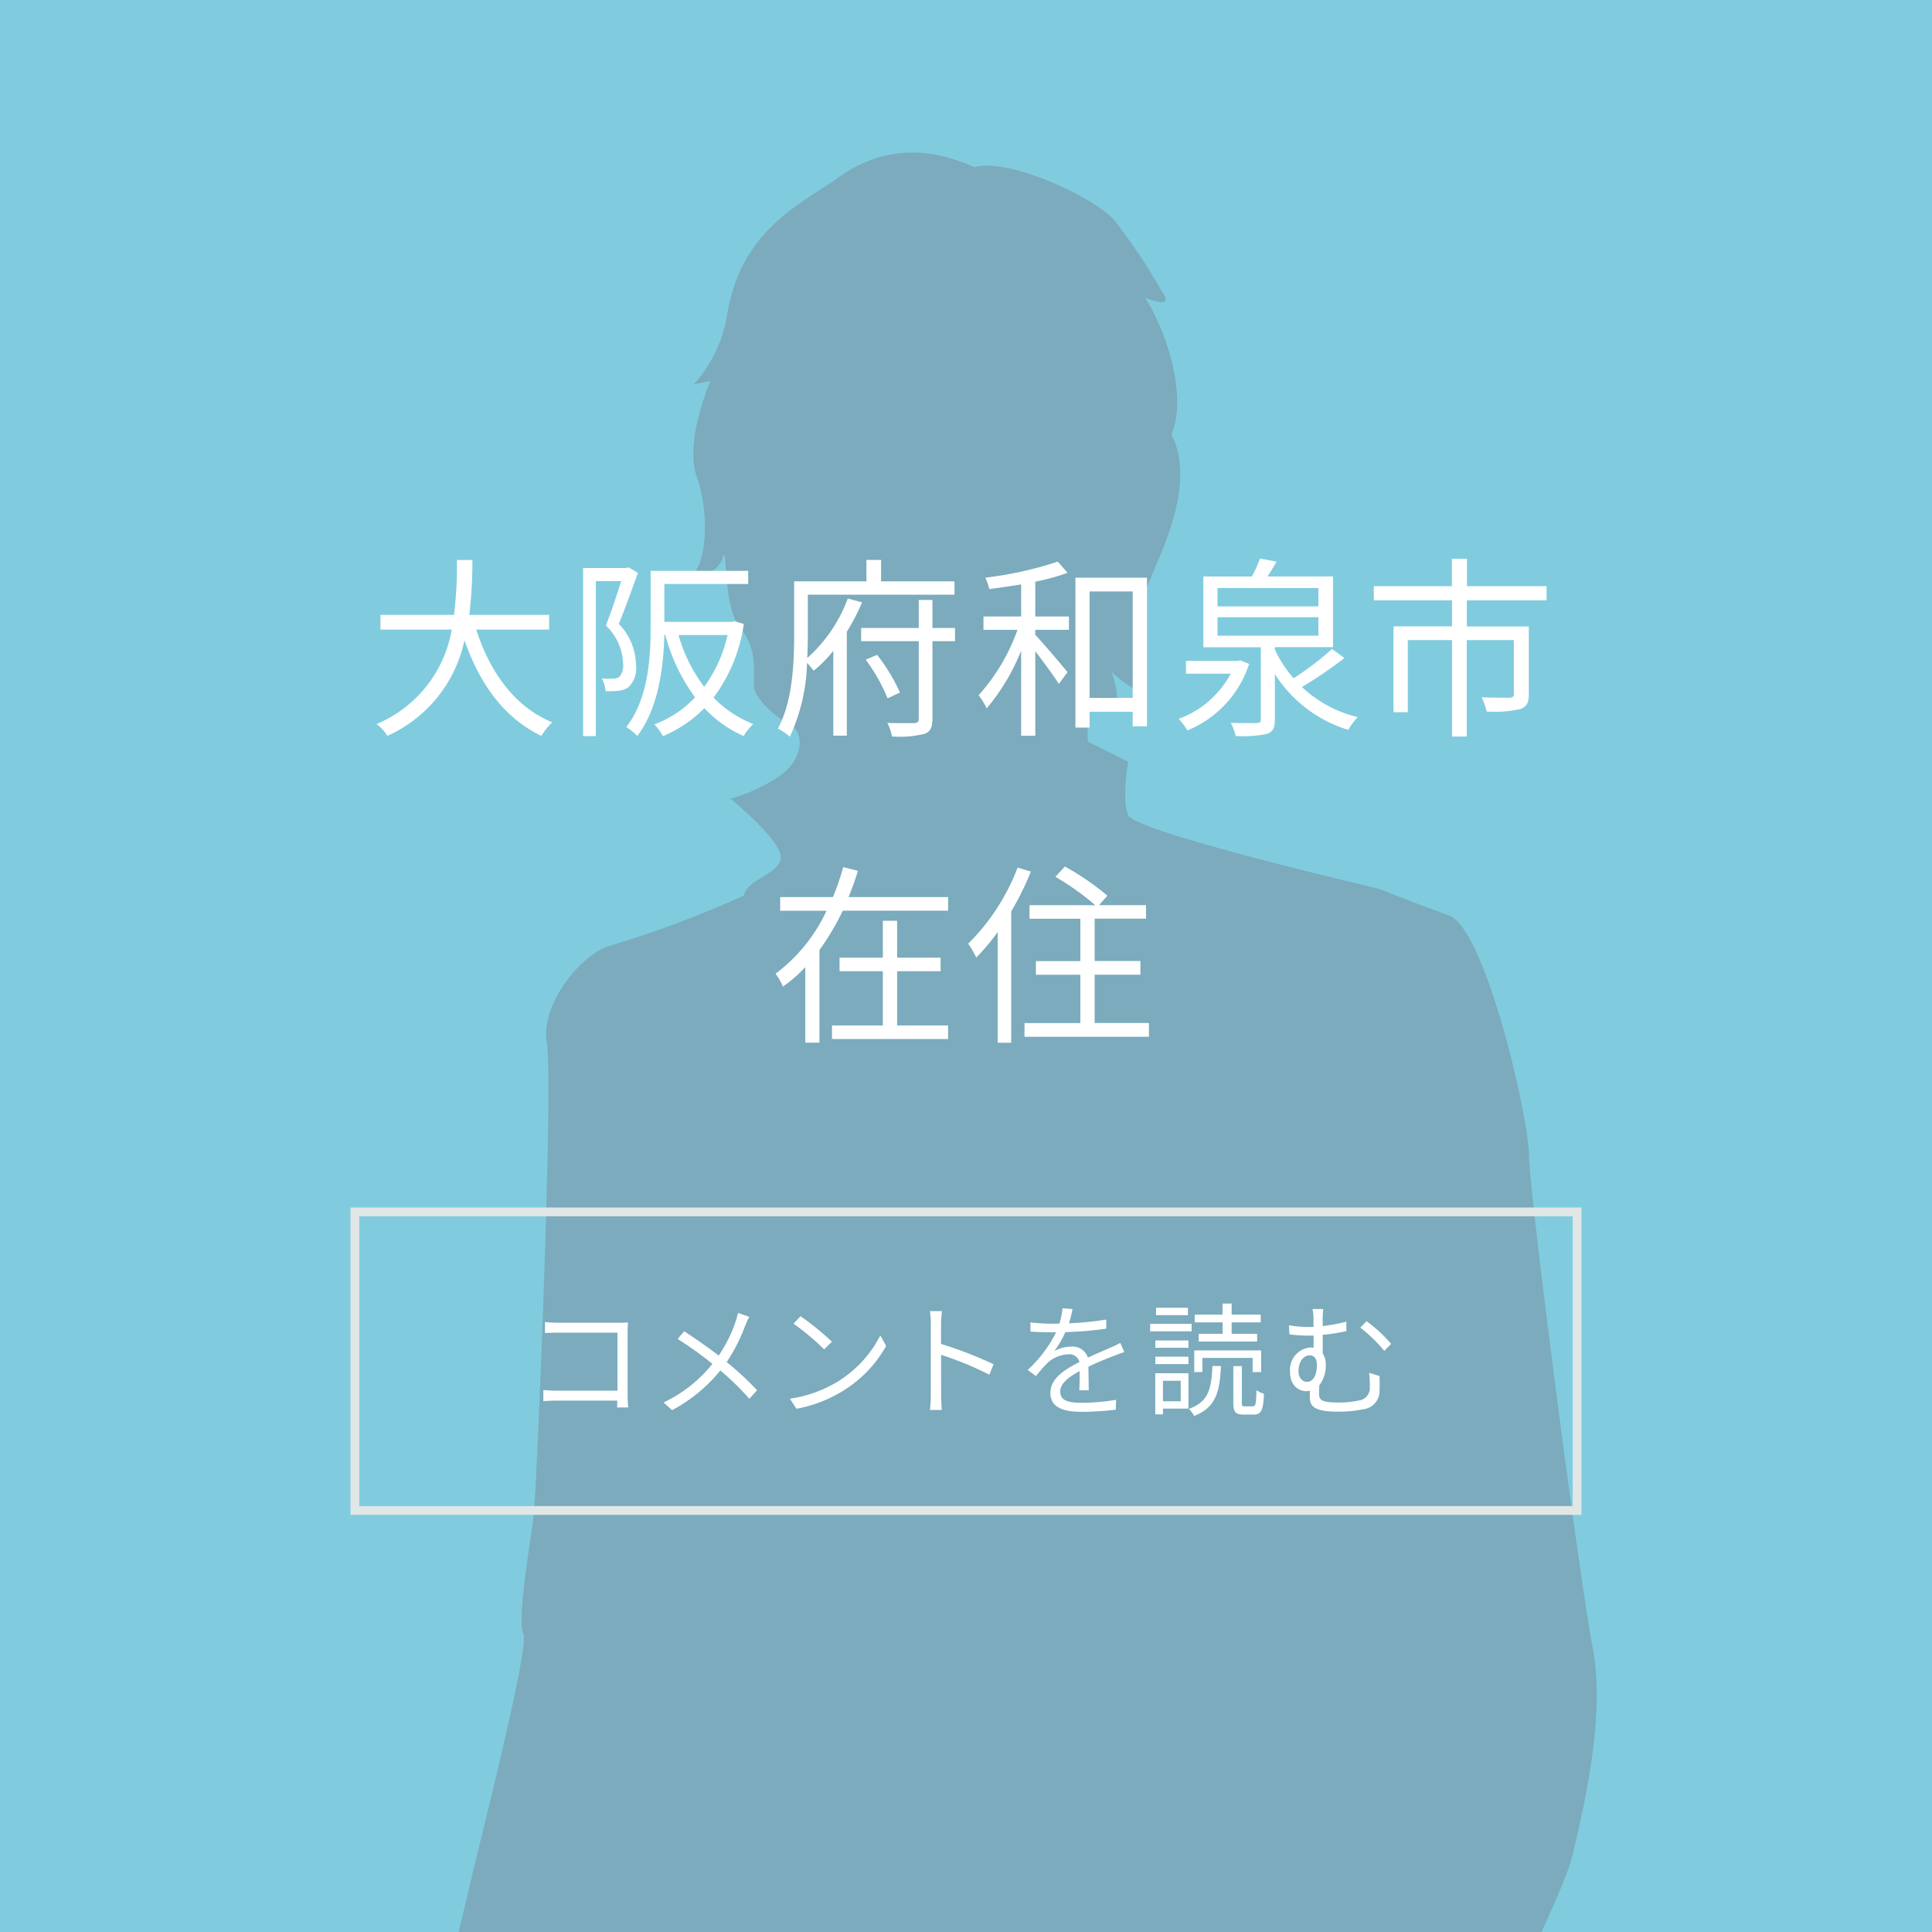 <svg xmlns="http://www.w3.org/2000/svg" xmlns:xlink="http://www.w3.org/1999/xlink" width="220" height="220" viewBox="0 0 220 220"><defs><style>.a,.f{fill:none;}.b{clip-path:url(#a);}.c{fill:#95a8b2;}.d{fill:#758a9a;}.e{fill:#fff;}.f{stroke:#e1e6e6;stroke-miterlimit:10;}.g{fill:#80ccde;}.h{opacity:0.5;}</style><clipPath id="a"><rect class="a" width="220" height="220"/></clipPath></defs><g class="b"><rect class="c" width="220" height="220"/><g class="b"><path class="d" d="M68.92,186.7c-.66-3.96-2.65-33.06-1.98-37.03s-1.32-44.31,3.31-51.58S82.81,86.85,92.07,83.54c1.73-4.6,4.95-5.7,5.76-5.91.34-2.89.34-2.9.34-2.9s-2.45,2.45-4.59,1.22a13.63,13.63,0,0,0,.92-5.51l-2.75,2.14a27.8,27.8,0,0,0,.61-3.98c0-1.22-1.53-4.89-1.83-6.12S89,56.97,89,56.97c-2.15,2.45-5.82,3.67-4.29,2.45s1.23-3.98,1.84-5.81.61-13.16,4.28-19.6,6.74-16.84,17.45-13.47c0,0,11.02-4.9,17.15,0s10.41,8.88,11.94,15,2.45,10.11,3.98,10.11c-1.84,1.22-2.75,0-2.75,0s1.53,4.28,2.14,6.12a8.4,8.4,0,0,0-2.45-.92s0,5.21-1.53,7.35c-.92,2.15-3.06,7.35-4.29,7.96s-1.53,3.37-.3,4.28a3.693,3.693,0,0,1-3.06.31s-3.98,6.12-1.84,17.45c-.05.09-.12.16-.18.25l.71-.28,9.26,10.58s17.85,9.26,19.18,11.9,3.97,9.92,3.97,9.92,9.92,49.6,10.58,51.58,5.29,5.29,4.63,7.93,5.29,25.13,4.63,27.77-5.95,16.54-9.26,16.54a36.223,36.223,0,0,0-7.94,1.32l1.32,42.32c-3.3,1.33-15.21,67.45-18.52,80.03-3.3,12.56-5.95,39.67-5.95,44.3s1.99,12.56,1.32,14.54,1.98,25.79,3.31,28.44,2.65,9.26,2.65,9.26,13.89,13.23,19.84,13.89,7.93,5.96,3.97,8.6-20.5-.67-20.5-.67-8.33-2.02-14.77-4.33c.98,2.12,3.44,7.33,5.51,10.95,2.65,4.62,13.23,14.55,15.21,17.19s-5.29,3.96-8.59,4.63-8.6-1.33-15.87-1.33-26.45-9.91-29.1-12.56-.66-10.58-.66-10.58l-3.31-2.64a74.686,74.686,0,0,0-4.63-13.23c-3.3-7.28-9.26-77.38-8.59-80.02l3.9-12.02c-.76-5.29-1.26-9.51-1.26-11.13,0-5.94-.66-32.4-1.32-34.39s0-18.52-1.32-21.83.66-25.79.66-25.79l-1.14-.88-4.81-3.75s1.98-23.14,1.32-26.45-11.9-47.61-12.56-51.58Z"/></g><path class="e" d="M44.63,82.58V64.98h17.6v17.6H44.63Z"/><path class="e" d="M67.1,82.58V64.98H84.7v17.6Z"/><path class="e" d="M99.07,68.37v2.97h7.06v7.7c0,.95-.22,1.43-.95,1.69a12.93,12.93,0,0,1-3.85.29,7.746,7.746,0,0,0-.57-1.61c1.47.04,2.79.04,3.19.04.37-.04.48-.13.48-.42V72.89H99.06V83.87H97.39V72.89H92.35V81.1H90.72V71.33h6.67V68.36H88.48V66.75h8.89V63.63h1.72v3.12h9.06v1.61H99.06Z"/><path class="e" d="M111.92,82.58V64.98h17.6v17.6h-17.6Z"/><path class="e" d="M134.39,82.58V64.98h17.6v17.6Z"/><path class="e" d="M175.54,82.58h-17.1v1.28h-1.63V65.09h18.22v1.56H158.44V81.04h17.1v1.54Zm-3.98-3.34a34.343,34.343,0,0,0-4.49-4.47,32.56,32.56,0,0,1-5.98,5.28,11.319,11.319,0,0,0-1.32-1.25,27.685,27.685,0,0,0,6.07-5.04c-1.67-1.34-3.48-2.62-5.15-3.7l1.14-1.03c1.63,1.01,3.39,2.25,5.04,3.52a29.01,29.01,0,0,0,3.39-5.13l1.56.53a36.822,36.822,0,0,1-3.7,5.59,33.332,33.332,0,0,1,4.71,4.47l-1.28,1.23Z"/><path class="e" d="M53.11,102.14v1.56H41.12a29.311,29.311,0,0,1-2.66,4.49v10.54H36.85v-8.6a16.31,16.31,0,0,1-2.55,2.22,6.447,6.447,0,0,0-.84-1.47,18.942,18.942,0,0,0,5.81-7.17H33.99v-1.56H40a30.558,30.558,0,0,0,1.17-3.41l1.67.42c-.29.99-.66,2-1.06,2.99H53.11ZM47.3,116.77h5.81v1.54H39.89v-1.54h5.79v-6.18H40.75v-1.54h4.93v-4.2h1.63v4.2h4.95v1.54H47.31v6.18Z"/><path class="e" d="M62.53,99.25a33.44,33.44,0,0,1-2.24,4.53v14.96H58.75V106.13a24.325,24.325,0,0,1-2.44,2.91,10.9,10.9,0,0,0-.92-1.58,24.53,24.53,0,0,0,5.63-8.67l1.52.46ZM75.97,116.5v1.56H61.8V116.5h6.36V111H63.1v-1.56h5.06v-4.82H62.37v-1.54h7.5a31.328,31.328,0,0,0-4.55-3.24l1.08-1.17a30.186,30.186,0,0,1,4.84,3.32l-.95,1.08h5.35v1.54H69.79v4.82H75v1.56H69.79v5.5h6.18Z"/><path class="e" d="M88.78,117.83l-1.03-1.63a17.357,17.357,0,0,0,1.89-.29c2.82-.64,5.59-2.73,5.59-6.54a6.127,6.127,0,0,0-5.88-6.38,43.327,43.327,0,0,1-1.32,6.34c-1.34,4.53-3.08,6.84-5.13,6.84s-3.92-2.25-3.92-5.88c0-4.78,4.25-8.96,9.62-8.96s8.43,3.63,8.43,8.1-3.04,7.7-8.25,8.38Zm-5.81-3.67c1.03,0,2.2-1.47,3.32-5.19a35.911,35.911,0,0,0,1.23-5.94,7.683,7.683,0,0,0-6.82,7.13c0,2.77,1.28,4,2.27,4Z"/><path class="e" d="M100.77,109.09c0-5.21,3.12-8.38,7.39-8.38a6.132,6.132,0,0,1,4.64,2l-1.1,1.32a4.515,4.515,0,0,0-3.5-1.54c-3.23,0-5.35,2.51-5.35,6.54s1.91,6.62,5.39,6.62a4.374,4.374,0,0,0,2.9-.95v-4.22h-3.41v-1.69h5.28v6.78a6.913,6.913,0,0,1-4.99,1.87c-4.22,0-7.26-3.1-7.26-8.34Z"/><path class="e" d="M117.07,115.91a1.454,1.454,0,1,1,2.9,0,1.452,1.452,0,1,1-2.9,0Z"/><path class="e" d="M124.44,100.99h2.05v6.78h7.52v-6.78h2.02v16.15h-2.02v-7.61h-7.52v7.61h-2.05V100.99Z"/><path class="e" d="M140.55,115.91a1.454,1.454,0,1,1,2.9,0,1.452,1.452,0,1,1-2.9,0Z"/><path class="e" d="M155.05,99.83l1.87-.24a26.7,26.7,0,0,0,1.01,3.76,28.1,28.1,0,0,0,4.91-1.08l.2,1.72a32.42,32.42,0,0,1-4.55.9,23.494,23.494,0,0,0,2.46,4.53c.31.42.64.79.97,1.17l-.9,1.23a50.545,50.545,0,0,0-5.3-.59l.13-1.47c1.23.11,2.86.24,3.65.33a29.137,29.137,0,0,1-2.66-5.02,57.164,57.164,0,0,1-9.24-.04l-.04-1.76a45.265,45.265,0,0,0,8.69.26c-.26-.81-.48-1.47-.64-1.98-.15-.46-.35-1.14-.55-1.72Zm-5.15,13.51c0,2.09,1.91,3.01,5.17,3.04a24.806,24.806,0,0,0,5.68-.55l-.09,1.76a32.149,32.149,0,0,1-5.68.48c-4.18-.02-6.82-1.54-6.82-4.53a8.529,8.529,0,0,1,1.06-3.65l1.72.4a5.66,5.66,0,0,0-1.03,3.06Z"/><path class="e" d="M175.92,101.9c-.97,1.52-2.99,5.17-4.14,7.3a4.831,4.831,0,0,1,3.28-1.36,2.474,2.474,0,0,1,2.57,2.66c.04,1.3.02,2.99.09,4.07a1.581,1.581,0,0,0,1.78,1.56c2.44,0,3.89-3.04,4.47-5.37l1.45,1.19c-1.17,3.54-3.01,6.01-6.2,6.01a2.858,2.858,0,0,1-3.19-2.79c-.07-1.28-.02-2.97-.09-4.18a1.488,1.488,0,0,0-1.61-1.54c-1.78,0-3.43,1.8-4.29,3.52a34.459,34.459,0,0,0-1.89,5.02l-1.89-.66c1.61-4.44,6.42-13.47,7.61-15.6.26-.51.55-1.06.81-1.69l1.94.79c-.2.26-.44.66-.7,1.08Z"/><rect class="f" width="139.18" height="34" transform="translate(40.41 138)"/><path class="e" d="M63.56,150.62h6.91c.34,0,.76-.01,1.04-.03-.01.32-.04.76-.04,1.09v7.23c0,.5.04,1.13.06,1.36H70.27c.01-.15.01-.45.03-.78H63.45c-.57,0-1.2.03-1.58.06v-1.27a15.548,15.548,0,0,0,1.56.08h6.88v-6.61H63.6c-.52,0-1.22.03-1.54.04v-1.25a13.184,13.184,0,0,0,1.53.08Z"/><path class="e" d="M84.85,150.97a19.408,19.408,0,0,1-2.1,4.13,34.88,34.88,0,0,1,3.46,3.21l-.88.97a30.521,30.521,0,0,0-3.31-3.22,17.814,17.814,0,0,1-5.49,4.52l-.97-.88a15.551,15.551,0,0,0,5.56-4.4,45.015,45.015,0,0,0-3.95-2.83l.73-.88c1.2.77,2.83,1.92,3.94,2.77a16.018,16.018,0,0,0,1.91-3.82,8.336,8.336,0,0,0,.28-1.04l1.29.45a7.9,7.9,0,0,0-.46,1.02Z"/><path class="e" d="M95.56,157.22a13.177,13.177,0,0,0,4.68-5.15l.67,1.19a13.952,13.952,0,0,1-4.71,4.99,15.339,15.339,0,0,1-5.51,2.17l-.74-1.15a14.491,14.491,0,0,0,5.6-2.04Zm-.83-4.44-.88.88a28.65,28.65,0,0,0-3.49-2.93l.8-.85a31.3,31.3,0,0,1,3.57,2.9Z"/><path class="e" d="M106,150.76a9.407,9.407,0,0,0-.11-1.46h1.37c-.04.43-.1,1.04-.1,1.46v2.28a44.945,44.945,0,0,1,5.98,2.31l-.48,1.19a36.644,36.644,0,0,0-5.5-2.26c.01,2.1.01,4.22.01,4.62,0,.43.03,1.19.08,1.65h-1.36a12.294,12.294,0,0,0,.1-1.65v-8.15Z"/><path class="e" d="M121.7,150.69a35.879,35.879,0,0,0,4.27-.43v1.04a40.65,40.65,0,0,1-4.66.39,10.877,10.877,0,0,1-1.26,2.17,3.954,3.954,0,0,1,1.95-.52,1.819,1.819,0,0,1,1.88,1.26c.95-.46,1.81-.8,2.54-1.13.42-.18.76-.34,1.15-.55l.46,1.05a11.847,11.847,0,0,0-1.25.45c-.78.29-1.78.7-2.84,1.21.01.81.03,2,.04,2.69H122.9c.03-.53.04-1.44.04-2.19-1.3.69-2.21,1.43-2.21,2.35,0,1.09,1.09,1.26,2.54,1.26a24.931,24.931,0,0,0,3.82-.34l-.03,1.12a32.885,32.885,0,0,1-3.84.25c-2,0-3.61-.43-3.61-2.14s1.67-2.69,3.31-3.54a1.167,1.167,0,0,0-1.27-.87,3.683,3.683,0,0,0-2.41,1.02,17.062,17.062,0,0,0-1.27,1.46l-.95-.7a14.806,14.806,0,0,0,3.24-4.29h-.62c-.6,0-1.53-.03-2.3-.08v-1.05a19.971,19.971,0,0,0,2.37.15c.29,0,.62,0,.92-.01a7.043,7.043,0,0,0,.35-1.75l1.15.1a13.212,13.212,0,0,1-.41,1.62Z"/><path class="e" d="M135.69,151.6h-4.72v-.85h4.72Zm-.36,8.8h-2.9v.66h-.88v-4.69h3.78Zm-3.77-7.76h3.77v.83h-3.77Zm0,1.85h3.77v.84h-3.77Zm3.71-4.73h-3.63v-.84h3.63Zm-2.84,7.47v2.34h2.02v-2.34Zm6.6-1.68c-.13,2.97-.59,4.72-3.05,5.69a3.465,3.465,0,0,0-.6-.81c2.24-.8,2.56-2.26,2.68-4.88h.98Zm-2.1.69h-.94v-2.47h7.62v2.47h-.97v-1.61h-5.72v1.61Zm2.28-5.66h-3.17v-.88h3.17v-1.26h1.04v1.26h3.31v.88h-3.31v1.3h2.9v.88H136.5v-.88h2.72v-1.3Zm3.46,9.55c.31,0,.36-.22.41-1.83a2.915,2.915,0,0,0,.85.41c-.07,1.88-.32,2.37-1.15,2.37h-1.16c-.95,0-1.18-.31-1.18-1.33v-4.19h.97v4.19c0,.35.04.39.34.39h.92Z"/><path class="e" d="M150.62,150.37V151a19.549,19.549,0,0,0,2.69-.5v1.08a20.862,20.862,0,0,1-2.69.42v2.12a2.22,2.22,0,0,1,.35,1.25,3.665,3.665,0,0,1-.74,2.38c-.01.29-.03.63-.03.88,0,.77.21,1.08,2.24,1.08a11.285,11.285,0,0,0,2.38-.25,1.424,1.424,0,0,0,1.16-1.55,11.945,11.945,0,0,0-.08-1.58l1.19.36c.01.57.03.94,0,1.51a2.1,2.1,0,0,1-1.82,2.27,14.1,14.1,0,0,1-2.9.28c-2.82,0-3.22-.66-3.22-1.71,0-.22,0-.45.01-.67a2.154,2.154,0,0,1-.45.04c-.78,0-1.81-.59-1.81-2.21a2.539,2.539,0,0,1,2.3-2.76,2.169,2.169,0,0,1,.38.03v-1.39c-.18.01-.35.01-.52.01a19.25,19.25,0,0,1-2.23-.14l-.06-1.04a14.135,14.135,0,0,0,2.21.2c.2,0,.39,0,.59-.01v-.71a5.715,5.715,0,0,0-.11-1.33h1.23a10.844,10.844,0,0,0-.08,1.33Zm-.66,5.04c0-.67-.32-1.08-.81-1.08-.7,0-1.29.74-1.29,1.79,0,.79.46,1.23.97,1.23.84,0,1.13-1.01,1.13-1.95Zm8.45-2.38-.78.8a16.946,16.946,0,0,0-2.73-2.65l.71-.73a15.917,15.917,0,0,1,2.8,2.58Z"/><rect class="g" width="220" height="220"/><g class="b"><g class="h"><path class="d" d="M181.34,187.54c-1.52-7.98-7.22-51.73-7.22-55.91s-4.94-25.87-9.13-27.39S157,101.2,157,101.2s-27.76-6.47-28.53-8.37,0-6.09,0-6.09l-4.57-2.28s-.38-3.42.77-4.94c0,0,0,1.14,2.27,1.52.77-1.52-.38-4.56-.38-4.56s2.28,2.28,3.8,2.28c.39-1.14-.76-6.85-.38-9.89s6.85-12.55,3.42-19.4c1.9-4.56-.75-12.17-3.04-15.59,3.8,1.52,1.9-.76,1.9-.76a66.483,66.483,0,0,0-5.33-7.99c-2.27-2.67-12.17-7.23-15.97-6.09-3.42-1.52-9.51-3.42-15.97,1.52-4.57,3.05-10.65,6.09-12.18,15.22A15.472,15.472,0,0,1,79,43.77l1.9-.38s-3.04,6.85-1.52,11.04,1.14,11.41-1.52,11.41c1.52.38,4.18-.76,4.56-2.67.38,0,0,6.09,1.9,8.37s1.52,4.94,1.52,6.47,2.66,3.8,4.19,4.56,1.52,3.81-1.14,5.71a18.88,18.88,0,0,1-5.71,2.67s6.09,4.95,5.71,6.85-3.81,2.28-4.18,4.18a123.9,123.9,0,0,1-15.22,5.71c-3.04.76-7.98,6.47-7.22,11.03s-1.14,50.97-1.52,54.01-1.9,11.79-1.15,13.31c.77,1.52-5.7,26.63-6.08,28.53s-7.99,31.95-7.61,33.85,4.56,3.81,4.56,3.81-4.19,16.74-5.7,19.78,1.9,12.17,1.9,13.7,5.71,4.94,7.23,5.7a10.17,10.17,0,0,0,3.8.76c.76,1.15,1.52,2.28,2.28,1.15.76-1.15,1.9,41.07,1.15,46.41s.76,14.83,1.52,16.35,9.51,68.47,10.65,73.43c1.14,4.94-1.15,23.2,0,24.72s-8.75,6.47-12.94,8.37S48.18,466.02,44,466.79s-4.18,4.94-.76,6.46,18.64,4.19,26.24,3.05,18.64-5.32,20.93-5.32,6.09.38,6.09.38-5.71,10.65-8.37,13.68c-2.66,3.05-4.56,8,.38,8.76s22.06,0,27.39-5.71,10.66-10.27,10.66-10.27,3.05-.76,5.71-1.14,2.66-3.43,2.66-5.33.77-10.27.77-10.27,4.56,0,3.8-3.05,4.19-51.35,4.19-54.01,3.43-46.79,3.43-49.07-1.53-35-1.9-36.9c-.39-1.9,1.9-24.72,2.66-28.53s2.29-14.83,2.29-14.83,10.64,3.8,15.98,2.28,11.03-3.04,11.03-3.04-6.85-37.28-7.23-39.94,7.99-17.88,9.14-22.82c1.13-4.94,3.8-15.59,2.27-23.58ZM60.38,288.73c-1.52,0-.77-2.28-.77-2.28S61.51,287.59,60.38,288.73Zm1.9-4.57L60,281.5v-5.71s1.52-5.32,3.81-3.81c1,.67-1.52,12.17-1.52,12.17Zm52.87,102.32c0,5.71-2.66,25.87-3.04,28.53s-2.66,25.1-2.66,25.1-3.05-17.88-3.42-23.2c-.39-5.33-3.43-28.16-4.57-33.1s.38-11.41-.38-12.56-1.52-11.79-1.91-13.31,0-2.27.38-5.7-1.52-12.56-.76-14.08,5.71-33.09,8.37-30.82c.57.5,7.98,28.53,7.6,31.95s.76,25.87,1.14,28.54-.76,12.93-.76,18.64Z"/></g></g><path class="e" d="M54.23,71.69c1.54,4.84,4.4,8.82,8.65,10.56a8,8,0,0,0-1.23,1.54c-4.22-2-7.02-5.9-8.76-10.89a15.406,15.406,0,0,1-8.78,10.89,4.7,4.7,0,0,0-1.23-1.34,14.278,14.278,0,0,0,8.56-10.76H43.32V70.02H51.7a46.536,46.536,0,0,0,.33-6.25h1.76a50.289,50.289,0,0,1-.35,6.25h9.09v1.67h-8.3Z"/><path class="e" d="M72.64,65.25c-.66,1.8-1.45,4.05-2.18,5.79a6.83,6.83,0,0,1,1.96,4.71,2.991,2.991,0,0,1-.86,2.51,2.426,2.426,0,0,1-1.14.4,10.071,10.071,0,0,1-1.47.04,3.2,3.2,0,0,0-.42-1.45,6.212,6.212,0,0,0,1.28.02,1.292,1.292,0,0,0,.7-.18,1.944,1.944,0,0,0,.44-1.5,6.2,6.2,0,0,0-1.96-4.36c.64-1.61,1.28-3.57,1.74-5.06H67.85V83.82H66.4V64.68h4.93l.26-.07,1.06.64ZM84.7,71.06a18.37,18.37,0,0,1-3.45,8.38,12.934,12.934,0,0,0,4.53,3.01,5.714,5.714,0,0,0-1.1,1.36,13.534,13.534,0,0,1-4.47-3.17,14.526,14.526,0,0,1-4.73,3.19,5.266,5.266,0,0,0-.97-1.34,12.222,12.222,0,0,0,4.64-3.08,21.042,21.042,0,0,1-3.39-7.11h-.11c-.09,3.59-.64,8.29-3.08,11.51a6.212,6.212,0,0,0-1.25-1.01c2.55-3.32,2.77-8.01,2.77-11.51V65H85.2v1.5H75.65v4.31H83.4l.26-.07,1.03.31Zm-7.44,1.25a17.927,17.927,0,0,0,2.93,5.9,15.935,15.935,0,0,0,2.66-5.9Z"/><path class="e" d="M98.17,68.59a24.257,24.257,0,0,1-1.74,3.34V83.77H94.89V74.11a14.6,14.6,0,0,1-2.24,2.27,10.485,10.485,0,0,0-.75-.9,21.193,21.193,0,0,1-1.96,8.41,6.258,6.258,0,0,0-1.36-.92c1.69-3.12,1.85-7.55,1.85-10.72V66.2h8.23V63.76h1.67V66.2h8.36v1.52H91.99v4.53c0,.81-.02,1.74-.07,2.68a16.881,16.881,0,0,0,4.62-6.78l1.63.44Zm10.58,4.42h-2.57v8.84c0,.99-.24,1.47-.92,1.72a11.8,11.8,0,0,1-3.7.29,4.707,4.707,0,0,0-.53-1.54c1.41.04,2.68.02,3.06.02.4-.02.53-.13.53-.51V73.01H98.06v-1.5h6.56V68.32h1.56v3.19h2.57v1.5Zm-7.68,6.51a20.56,20.56,0,0,0-2.49-4.4l1.3-.55a20.468,20.468,0,0,1,2.6,4.29Z"/><path class="e" d="M117.89,70.2h3.83v1.52h-3.83v.57c.84.88,3.12,3.56,3.67,4.25l-.99,1.34c-.51-.84-1.74-2.49-2.68-3.72v9.62h-1.61V74.1a24.021,24.021,0,0,1-3.92,6.56,9.742,9.742,0,0,0-.92-1.5,22.129,22.129,0,0,0,4.42-7.44h-3.87V70.2h4.29V66.55c-1.23.2-2.46.37-3.63.53a5.763,5.763,0,0,0-.46-1.3,41.754,41.754,0,0,0,8.27-1.83l1.1,1.28a25.456,25.456,0,0,1-3.67,1.01V70.2Zm12.72-4.42V82.7h-1.63V81.05h-4.91v1.8h-1.61V65.78h8.14Zm-1.63,13.69V67.35h-4.91V79.47Z"/><path class="e" d="M142.24,75.61a12.306,12.306,0,0,1-7.04,7.57,5.631,5.631,0,0,0-.99-1.32,10.988,10.988,0,0,0,5.94-5.15h-5.1V75.26h5.9l.29-.07,1.01.42Zm10.83-.66a48.769,48.769,0,0,1-4.82,3.28,14.043,14.043,0,0,0,6.36,3.43,6.926,6.926,0,0,0-1.08,1.45,15.129,15.129,0,0,1-8.36-6.36v5.19c0,.95-.22,1.39-.9,1.63a13.35,13.35,0,0,1-3.56.24,6.37,6.37,0,0,0-.55-1.5c1.36.04,2.57.04,2.93.02.4,0,.48-.11.48-.42V73.7h-6.54V65.65h5.52a12.8,12.8,0,0,0,.92-2.05l1.89.35c-.33.59-.68,1.17-1.03,1.69h7.46v8.05h-6.62v.26a13.291,13.291,0,0,0,2.13,3.28,31.786,31.786,0,0,0,4.38-3.34l1.39,1.03Zm-14.43-5.9h11.49V66.96H138.64Zm0,3.34h11.49V70.28H138.64Z"/><path class="e" d="M167.03,68.37v2.97h7.06v7.7c0,.95-.22,1.43-.95,1.69a12.93,12.93,0,0,1-3.85.29,7.746,7.746,0,0,0-.57-1.61c1.47.04,2.79.04,3.19.04.37-.04.48-.13.48-.42V72.89h-5.37V83.87h-1.67V72.89h-5.04V81.1h-1.63V71.33h6.67V68.36h-8.91V66.75h8.89V63.63h1.72v3.12h9.06v1.61h-9.09Z"/><path class="e" d="M107.96,102.14v1.56H95.97a29.311,29.311,0,0,1-2.66,4.49v10.54H91.7v-8.6a16.31,16.31,0,0,1-2.55,2.22,6.447,6.447,0,0,0-.84-1.47,18.942,18.942,0,0,0,5.81-7.17H88.84v-1.56h6.01a30.558,30.558,0,0,0,1.17-3.41l1.67.42c-.29.99-.66,2-1.06,2.99h11.33Zm-5.81,14.63h5.81v1.54H94.74v-1.54h5.79v-6.18H95.6v-1.54h4.93v-4.2h1.63v4.2h4.95v1.54h-4.95v6.18Z"/><path class="e" d="M117.39,99.25a33.441,33.441,0,0,1-2.24,4.53v14.96h-1.54V106.13a24.324,24.324,0,0,1-2.44,2.91,10.9,10.9,0,0,0-.92-1.58,24.53,24.53,0,0,0,5.63-8.67l1.52.46Zm13.44,17.25v1.56H116.66V116.5h6.36V111h-5.06v-1.56h5.06v-4.82h-5.79v-1.54h7.5a31.328,31.328,0,0,0-4.55-3.24l1.08-1.17a30.186,30.186,0,0,1,4.84,3.32l-.95,1.08h5.35v1.54h-5.85v4.82h5.21v1.56h-5.21v5.5h6.18Z"/><rect class="f" width="139.18" height="34" transform="translate(40.41 138)"/><path class="e" d="M63.56,150.62h6.91c.34,0,.76-.01,1.04-.03-.01.32-.04.76-.04,1.09v7.23c0,.5.04,1.13.06,1.36H70.27c.01-.15.01-.45.03-.78H63.45c-.57,0-1.2.03-1.58.06v-1.27a15.548,15.548,0,0,0,1.56.08h6.88v-6.61H63.6c-.52,0-1.22.03-1.54.04v-1.25a13.184,13.184,0,0,0,1.53.08Z"/><path class="e" d="M84.85,150.97a19.408,19.408,0,0,1-2.1,4.13,34.88,34.88,0,0,1,3.46,3.21l-.88.97a30.521,30.521,0,0,0-3.31-3.22,17.814,17.814,0,0,1-5.49,4.52l-.97-.88a15.551,15.551,0,0,0,5.56-4.4,45.015,45.015,0,0,0-3.95-2.83l.73-.88c1.2.77,2.83,1.92,3.94,2.77a16.018,16.018,0,0,0,1.91-3.82,8.336,8.336,0,0,0,.28-1.04l1.29.45a7.9,7.9,0,0,0-.46,1.02Z"/><path class="e" d="M95.56,157.22a13.177,13.177,0,0,0,4.68-5.15l.67,1.19a13.952,13.952,0,0,1-4.71,4.99,15.339,15.339,0,0,1-5.51,2.17l-.74-1.15a14.491,14.491,0,0,0,5.6-2.04Zm-.83-4.44-.88.88a28.65,28.65,0,0,0-3.49-2.93l.8-.85a31.3,31.3,0,0,1,3.57,2.9Z"/><path class="e" d="M106,150.76a9.407,9.407,0,0,0-.11-1.46h1.37c-.04.43-.1,1.04-.1,1.46v2.28a44.945,44.945,0,0,1,5.98,2.31l-.48,1.19a36.644,36.644,0,0,0-5.5-2.26c.01,2.1.01,4.22.01,4.62,0,.43.03,1.19.08,1.65h-1.36a12.294,12.294,0,0,0,.1-1.65v-8.15Z"/><path class="e" d="M121.7,150.69a35.879,35.879,0,0,0,4.27-.43v1.04a40.65,40.65,0,0,1-4.66.39,10.877,10.877,0,0,1-1.26,2.17,3.954,3.954,0,0,1,1.95-.52,1.819,1.819,0,0,1,1.88,1.26c.95-.46,1.81-.8,2.54-1.13.42-.18.76-.34,1.15-.55l.46,1.05a11.847,11.847,0,0,0-1.25.45c-.78.29-1.78.7-2.84,1.21.01.81.03,2,.04,2.69H122.9c.03-.53.04-1.44.04-2.19-1.3.69-2.21,1.43-2.21,2.35,0,1.09,1.09,1.26,2.54,1.26a24.931,24.931,0,0,0,3.82-.34l-.03,1.12a32.885,32.885,0,0,1-3.84.25c-2,0-3.61-.43-3.61-2.14s1.67-2.69,3.31-3.54a1.167,1.167,0,0,0-1.27-.87,3.683,3.683,0,0,0-2.41,1.02,17.062,17.062,0,0,0-1.27,1.46l-.95-.7a14.806,14.806,0,0,0,3.24-4.29h-.62c-.6,0-1.53-.03-2.3-.08v-1.05a19.971,19.971,0,0,0,2.37.15c.29,0,.62,0,.92-.01a7.043,7.043,0,0,0,.35-1.75l1.15.1a13.212,13.212,0,0,1-.41,1.62Z"/><path class="e" d="M135.69,151.6h-4.72v-.85h4.72Zm-.36,8.8h-2.9v.66h-.88v-4.69h3.78Zm-3.77-7.76h3.77v.83h-3.77Zm0,1.85h3.77v.84h-3.77Zm3.71-4.73h-3.63v-.84h3.63Zm-2.84,7.47v2.34h2.02v-2.34Zm6.6-1.68c-.13,2.97-.59,4.72-3.05,5.69a3.465,3.465,0,0,0-.6-.81c2.24-.8,2.56-2.26,2.68-4.88h.98Zm-2.1.69h-.94v-2.47h7.62v2.47h-.97v-1.61h-5.72v1.61Zm2.28-5.66h-3.17v-.88h3.17v-1.26h1.04v1.26h3.31v.88h-3.31v1.3h2.9v.88H136.5v-.88h2.72v-1.3Zm3.46,9.55c.31,0,.36-.22.41-1.83a2.915,2.915,0,0,0,.85.41c-.07,1.88-.32,2.37-1.15,2.37h-1.16c-.95,0-1.18-.31-1.18-1.33v-4.19h.97v4.19c0,.35.04.39.34.39h.92Z"/><path class="e" d="M150.62,150.37V151a19.549,19.549,0,0,0,2.69-.5v1.08a20.862,20.862,0,0,1-2.69.42v2.12a2.22,2.22,0,0,1,.35,1.25,3.665,3.665,0,0,1-.74,2.38c-.01.29-.03.63-.03.88,0,.77.21,1.08,2.24,1.08a11.285,11.285,0,0,0,2.38-.25,1.424,1.424,0,0,0,1.16-1.55,11.945,11.945,0,0,0-.08-1.58l1.19.36c.01.57.03.94,0,1.51a2.1,2.1,0,0,1-1.82,2.27,14.1,14.1,0,0,1-2.9.28c-2.82,0-3.22-.66-3.22-1.71,0-.22,0-.45.01-.67a2.154,2.154,0,0,1-.45.04c-.78,0-1.81-.59-1.81-2.21a2.539,2.539,0,0,1,2.3-2.76,2.169,2.169,0,0,1,.38.03v-1.39c-.18.01-.35.01-.52.01a19.25,19.25,0,0,1-2.23-.14l-.06-1.04a14.135,14.135,0,0,0,2.21.2c.2,0,.39,0,.59-.01v-.71a5.715,5.715,0,0,0-.11-1.33h1.23a10.844,10.844,0,0,0-.08,1.33Zm-.66,5.04c0-.67-.32-1.08-.81-1.08-.7,0-1.29.74-1.29,1.79,0,.79.46,1.23.97,1.23.84,0,1.13-1.01,1.13-1.95Zm8.45-2.38-.78.8a16.946,16.946,0,0,0-2.73-2.65l.71-.73a15.917,15.917,0,0,1,2.8,2.58Z"/></g></svg>